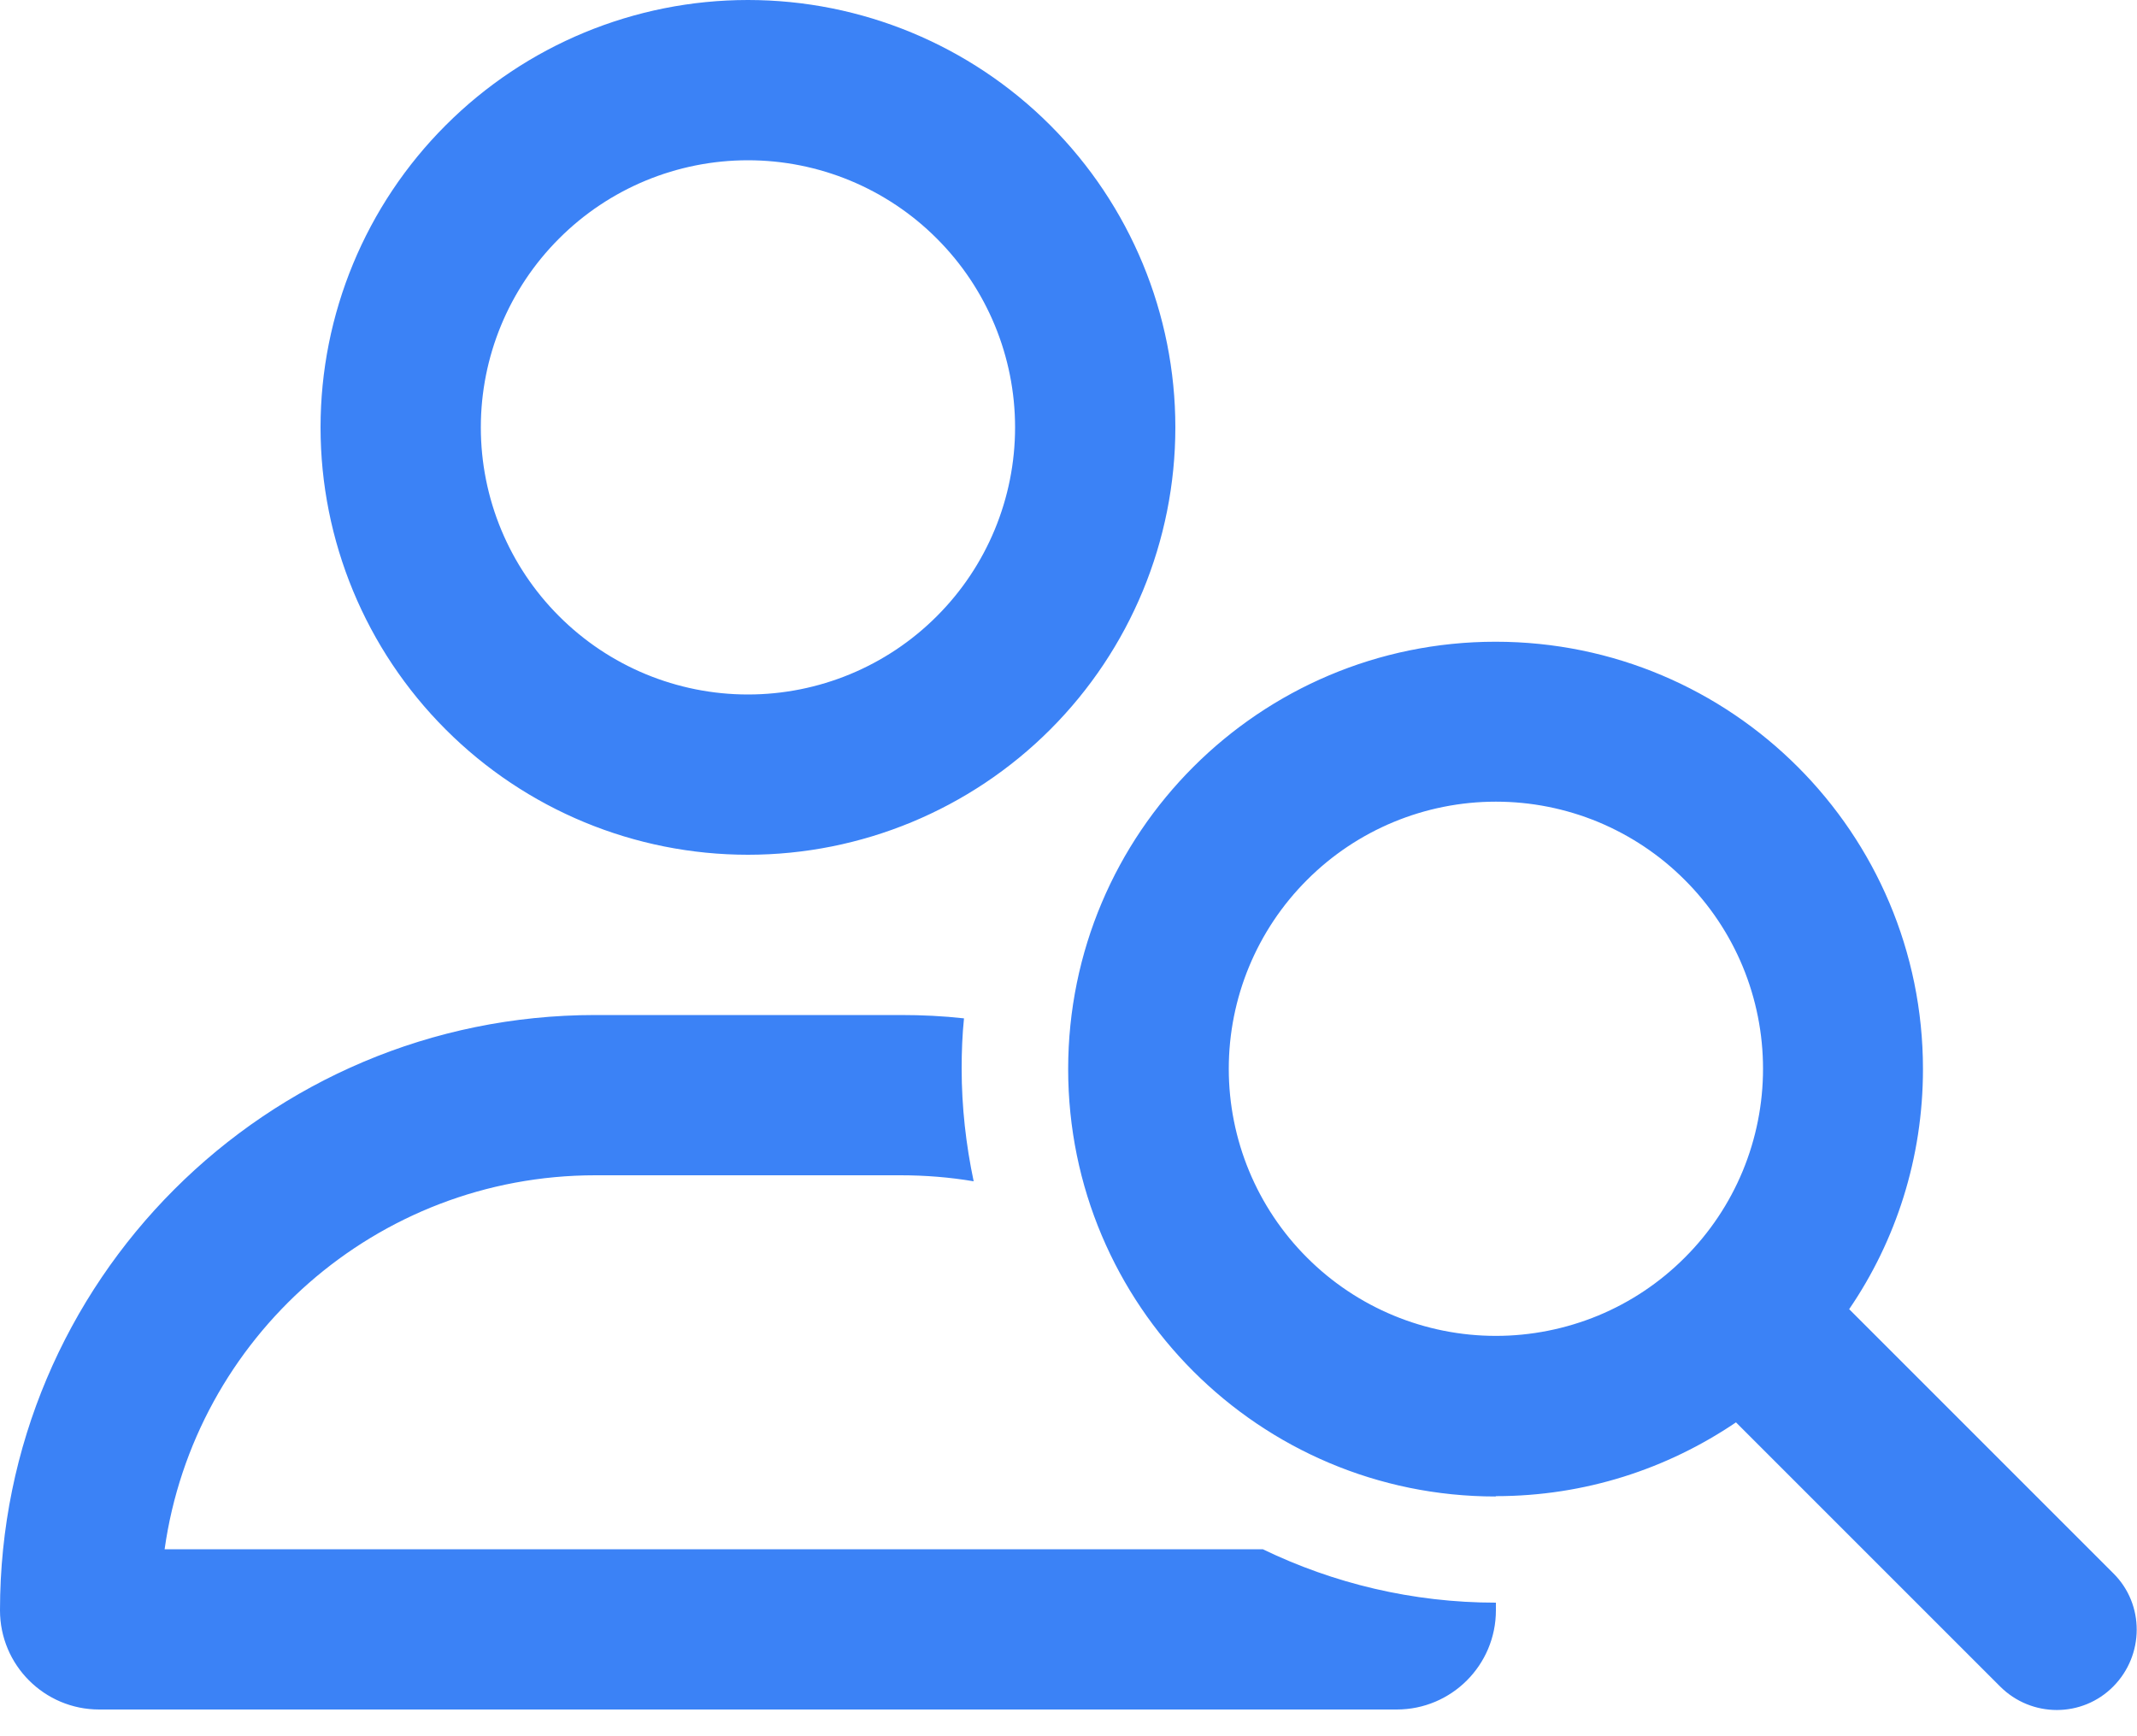 <svg width="32" height="26" viewBox="0 0 32 26" fill="none" xmlns="http://www.w3.org/2000/svg">
<path d="M7.2 6.4C7.2 5.339 7.621 4.322 8.372 3.572C9.122 2.821 10.139 2.4 11.2 2.4C12.261 2.4 13.278 2.821 14.028 3.572C14.779 4.322 15.2 5.339 15.2 6.4C15.2 7.461 14.779 8.478 14.028 9.228C13.278 9.979 12.261 10.4 11.2 10.4C10.139 10.4 9.122 9.979 8.372 9.228C7.621 8.478 7.2 7.461 7.2 6.4ZM17.6 6.4C17.6 4.703 16.926 3.075 15.726 1.875C14.525 0.674 12.897 0 11.2 0C9.503 0 7.875 0.674 6.675 1.875C5.474 3.075 4.8 4.703 4.8 6.4C4.8 8.097 5.474 9.725 6.675 10.925C7.875 12.126 9.503 12.8 11.2 12.8C12.897 12.8 14.525 12.126 15.726 10.925C16.926 9.725 17.6 8.097 17.6 6.4ZM2.465 23.2C2.91 20.035 5.63 17.6 8.915 17.6H13.485C13.86 17.6 14.225 17.63 14.58 17.69C14.465 17.145 14.4 16.58 14.4 16C14.4 15.745 14.41 15.495 14.435 15.25C14.125 15.215 13.805 15.2 13.485 15.2H8.915C3.99 15.2 0 19.19 0 24.115C0 24.935 0.665 25.6 1.485 25.6H20.915C21.735 25.6 22.4 24.935 22.4 24.115C22.4 24.075 22.4 24.04 22.4 24C21.15 24 19.965 23.71 18.91 23.2H2.465ZM22.4 12.005C22.925 12.005 23.445 12.108 23.931 12.309C24.416 12.511 24.857 12.805 25.228 13.177C25.6 13.548 25.895 13.989 26.096 14.474C26.297 14.96 26.4 15.48 26.4 16.005C26.4 16.53 26.297 17.05 26.096 17.536C25.895 18.021 25.6 18.462 25.228 18.833C24.857 19.205 24.416 19.5 23.931 19.701C23.445 19.901 22.925 20.005 22.4 20.005C21.339 20.005 20.322 19.584 19.572 18.833C18.821 18.083 18.4 17.066 18.4 16.005C18.4 14.944 18.821 13.927 19.572 13.177C20.322 12.426 21.339 12.005 22.4 12.005ZM22.4 22.405C23.735 22.405 24.97 21.995 25.995 21.3L29.95 25.255C30.42 25.725 31.18 25.725 31.645 25.255C32.11 24.785 32.115 24.025 31.645 23.56L27.69 19.605C28.39 18.58 28.795 17.34 28.795 16.01C28.795 12.475 25.93 9.61 22.395 9.61C18.86 9.61 15.995 12.475 15.995 16.01C15.995 19.545 18.86 22.41 22.395 22.41L22.4 22.405Z" fill="#3B82F6"/>
</svg>
